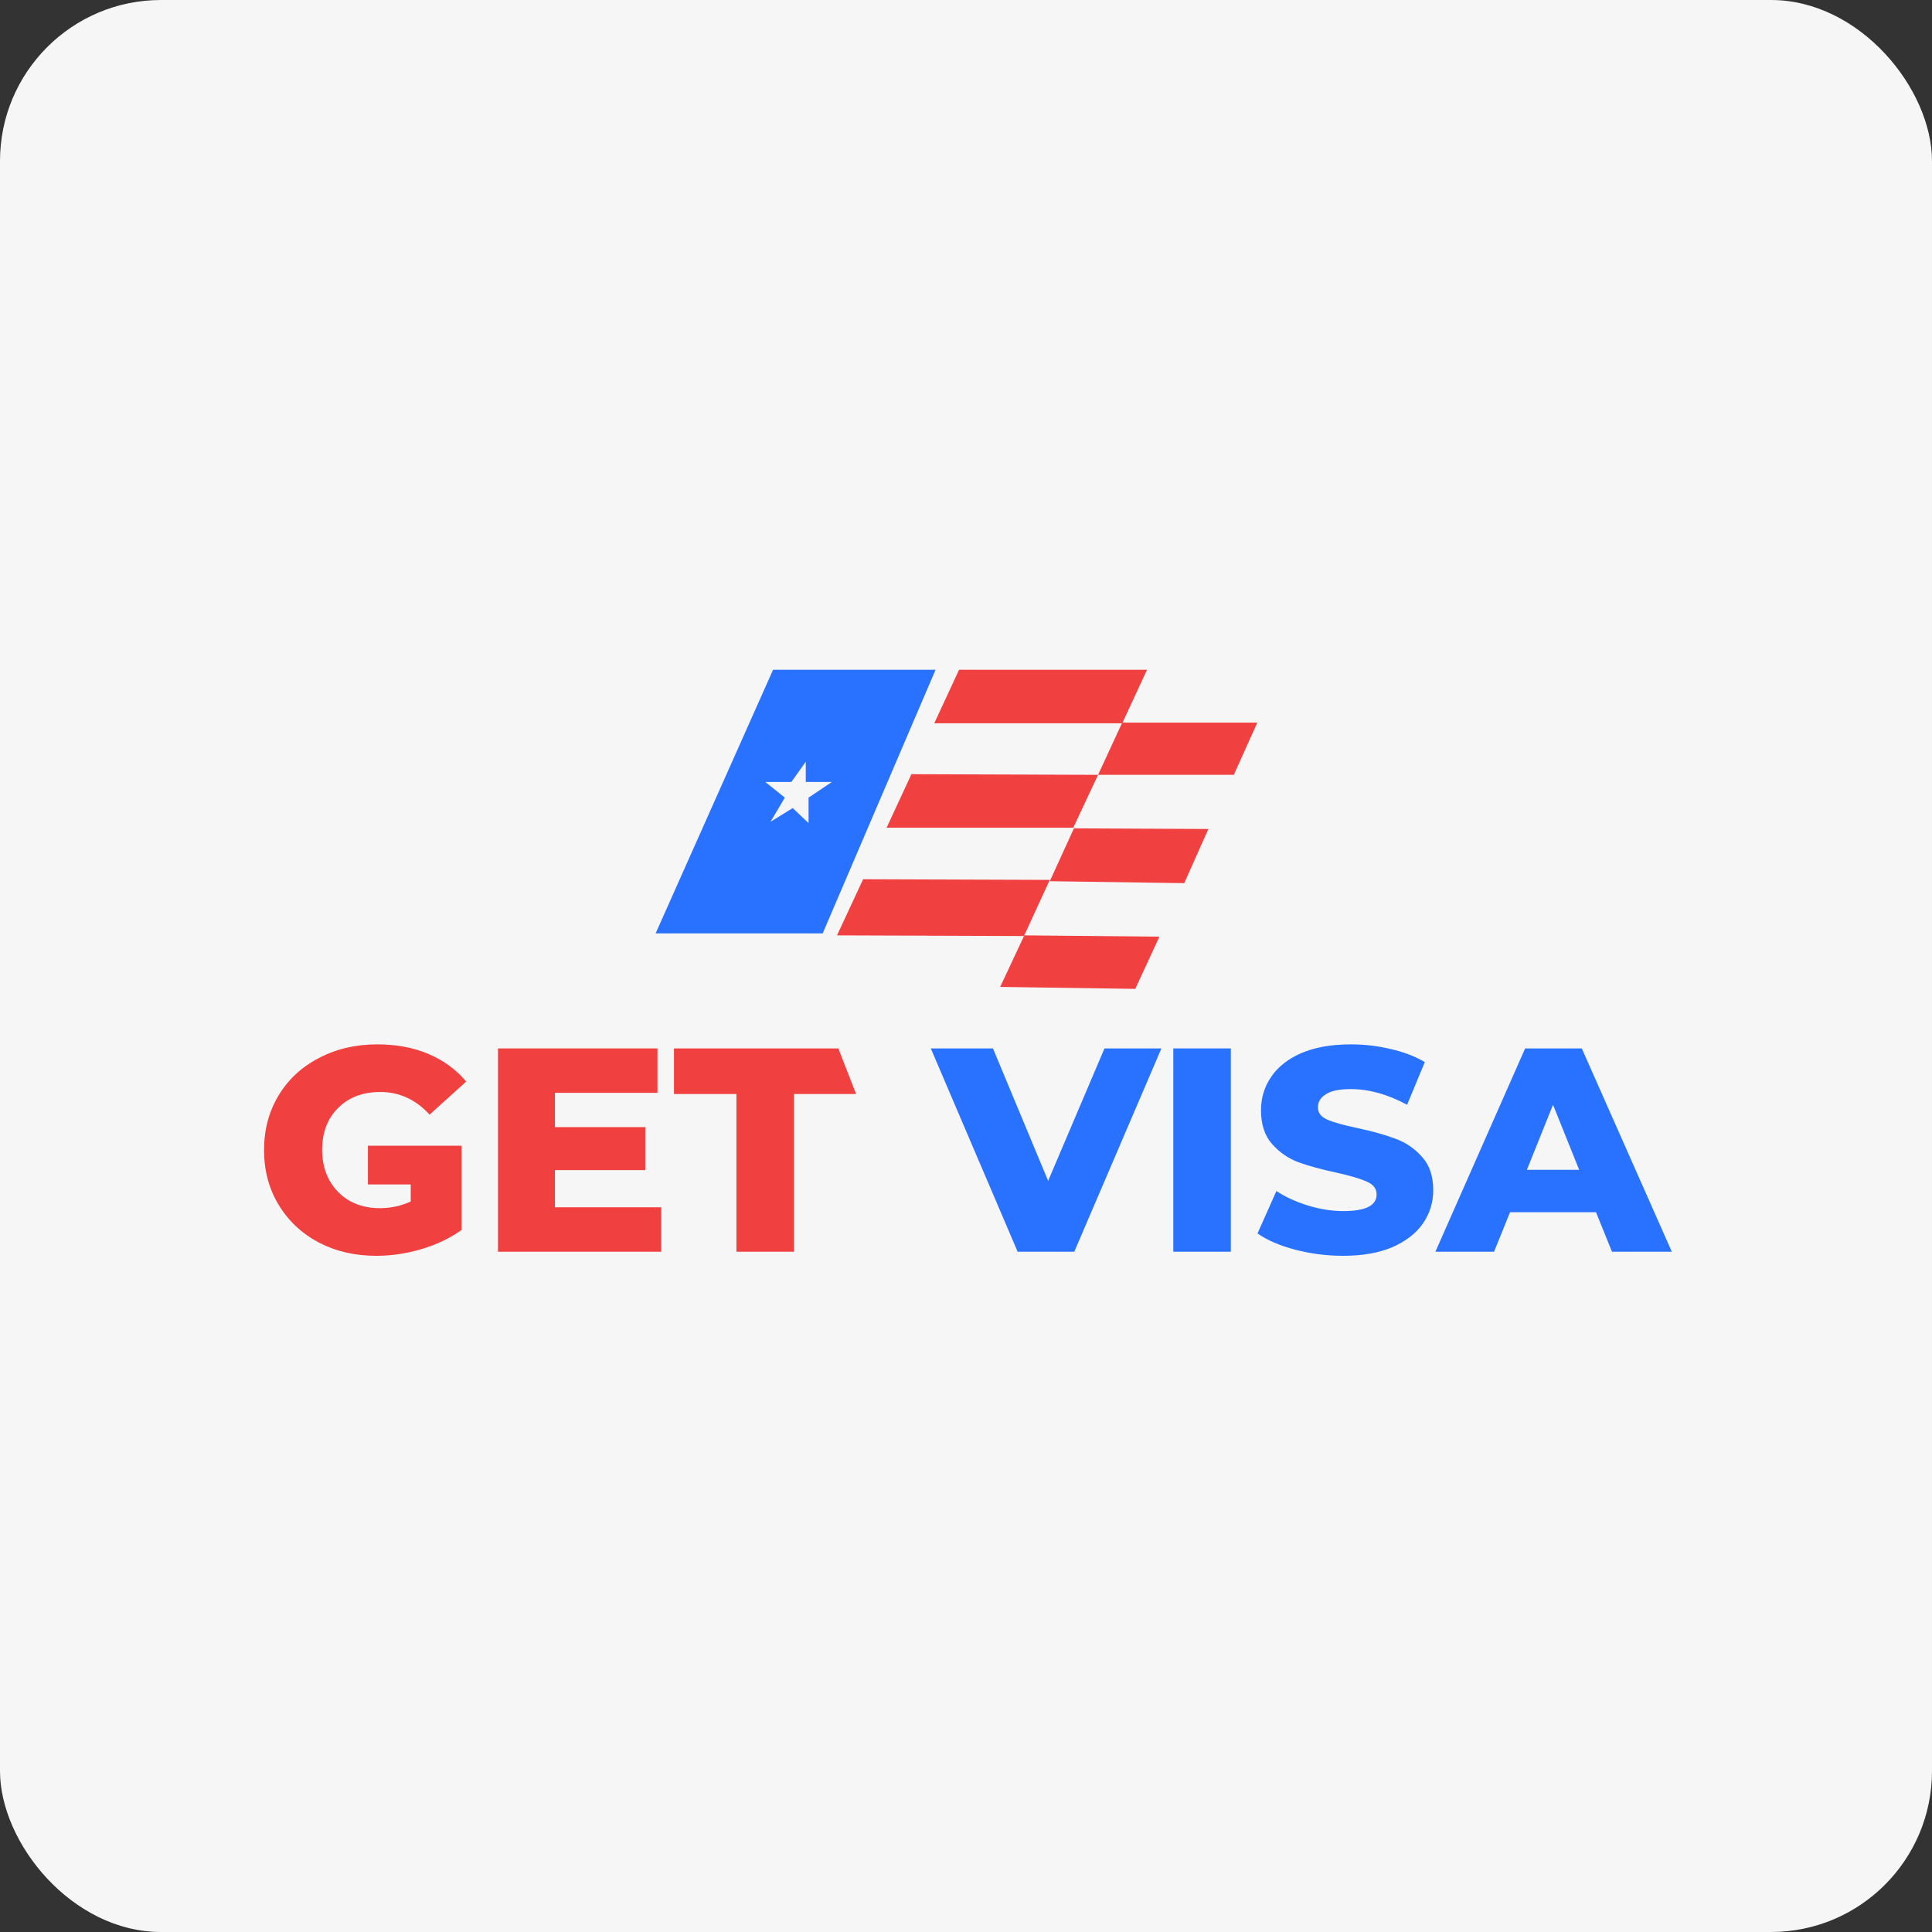 <?xml version="1.0" encoding="UTF-8"?> <svg xmlns="http://www.w3.org/2000/svg" width="300" height="300" viewBox="0 0 300 300" fill="none"><rect x="0" y="0" width="300" height="300" fill="#333333" stroke="none"/><rect width="300" height="300" rx="25" fill="#F6F6F7"></rect><path d="M247.827 188.233H234.477L231.997 194.367H222.887L236.823 162.797H245.617L259.598 194.367H250.308L247.827 188.233ZM245.211 181.649L241.152 171.546L237.093 181.649H245.211Z" fill="#2972FF"></path><path d="M208.57 195.001C206.015 195.001 203.534 194.685 201.129 194.054C198.723 193.422 196.769 192.581 195.266 191.528L198.197 184.944C199.61 185.876 201.249 186.627 203.113 187.199C204.977 187.77 206.811 188.055 208.615 188.055C212.043 188.055 213.757 187.199 213.757 185.485C213.757 184.583 213.261 183.921 212.268 183.5C211.306 183.049 209.743 182.583 207.578 182.102C205.203 181.591 203.218 181.05 201.625 180.479C200.031 179.877 198.663 178.93 197.521 177.637C196.378 176.344 195.807 174.601 195.807 172.406C195.807 170.481 196.333 168.753 197.385 167.219C198.438 165.656 200.001 164.423 202.076 163.521C204.18 162.619 206.751 162.168 209.788 162.168C211.863 162.168 213.907 162.409 215.922 162.89C217.936 163.341 219.71 164.017 221.243 164.919L218.492 171.549C215.486 169.925 212.569 169.113 209.743 169.113C207.969 169.113 206.676 169.384 205.864 169.925C205.052 170.436 204.646 171.113 204.646 171.955C204.646 172.797 205.128 173.428 206.09 173.849C207.052 174.27 208.6 174.706 210.735 175.157C213.14 175.668 215.125 176.224 216.688 176.826C218.282 177.397 219.65 178.329 220.792 179.622C221.965 180.885 222.551 182.613 222.551 184.808C222.551 186.702 222.025 188.416 220.973 189.95C219.92 191.483 218.342 192.716 216.237 193.648C214.133 194.55 211.577 195.001 208.57 195.001Z" fill="#2972FF"></path><path d="M182.191 162.797H191.121V194.367H182.191V162.797Z" fill="#2972FF"></path><path d="M180.343 162.797L166.813 194.367H158.018L144.533 162.797H154.185L162.754 183.363L171.503 162.797H180.343Z" fill="#2972FF"></path><path d="M114.351 169.878H104.654V162.797H130.175L132.932 169.878H123.281V194.367H114.351V169.878Z" fill="#F04040"></path><path d="M102.676 187.467V194.367H77.33V162.797H102.09V169.697H86.17V175.019H100.196V181.694H86.17V187.467H102.676Z" fill="#F04040"></path><path d="M57.131 177.908H71.668V190.987C69.864 192.28 67.79 193.272 65.444 193.964C63.099 194.655 60.754 195.001 58.409 195.001C55.101 195.001 52.125 194.309 49.479 192.926C46.833 191.513 44.758 189.559 43.255 187.063C41.752 184.568 41 181.741 41 178.584C41 175.427 41.752 172.601 43.255 170.106C44.758 167.61 46.848 165.671 49.524 164.288C52.2 162.875 55.222 162.168 58.589 162.168C61.536 162.168 64.181 162.664 66.527 163.656C68.872 164.648 70.826 166.077 72.39 167.941L66.707 173.082C64.572 170.737 62.017 169.564 59.04 169.564C56.334 169.564 54.154 170.391 52.501 172.045C50.847 173.669 50.02 175.848 50.02 178.584C50.02 180.328 50.396 181.892 51.148 183.275C51.899 184.628 52.952 185.695 54.305 186.477C55.658 187.229 57.206 187.604 58.95 187.604C60.664 187.604 62.272 187.259 63.776 186.567V183.922H57.131V177.908Z" fill="#F04040"></path><path d="M127.745 144.939H101.803L120.043 104H145.276L127.745 144.939ZM122.881 121.424H118.837L121.867 123.854L119.647 127.605L123.093 125.478L125.553 127.808V123.854L129.174 121.424H125.119V118.282L122.881 121.424Z" fill="#2972FF"></path><path d="M148.923 104H178.108L174.257 112.31H145.072L148.923 104Z" fill="#F04040"></path><path d="M174.257 112.207H195.234L191.586 120.314H170.508L174.257 112.207Z" fill="#F04040"></path><path d="M166.759 128.625L187.634 128.726L183.885 137.137L163.01 136.833L166.759 128.625Z" fill="#F04040"></path><path d="M159.056 145.242L180.033 145.445L176.283 153.552L155.307 153.248L159.056 145.242Z" fill="#F04040"></path><path d="M141.525 120.215L170.507 120.315L166.656 128.524H137.674L141.525 120.215Z" fill="#F04040"></path><path d="M134.026 136.527L163.008 136.629L158.999 145.344L129.973 145.242L134.026 136.527Z" fill="#F04040"></path></svg> 